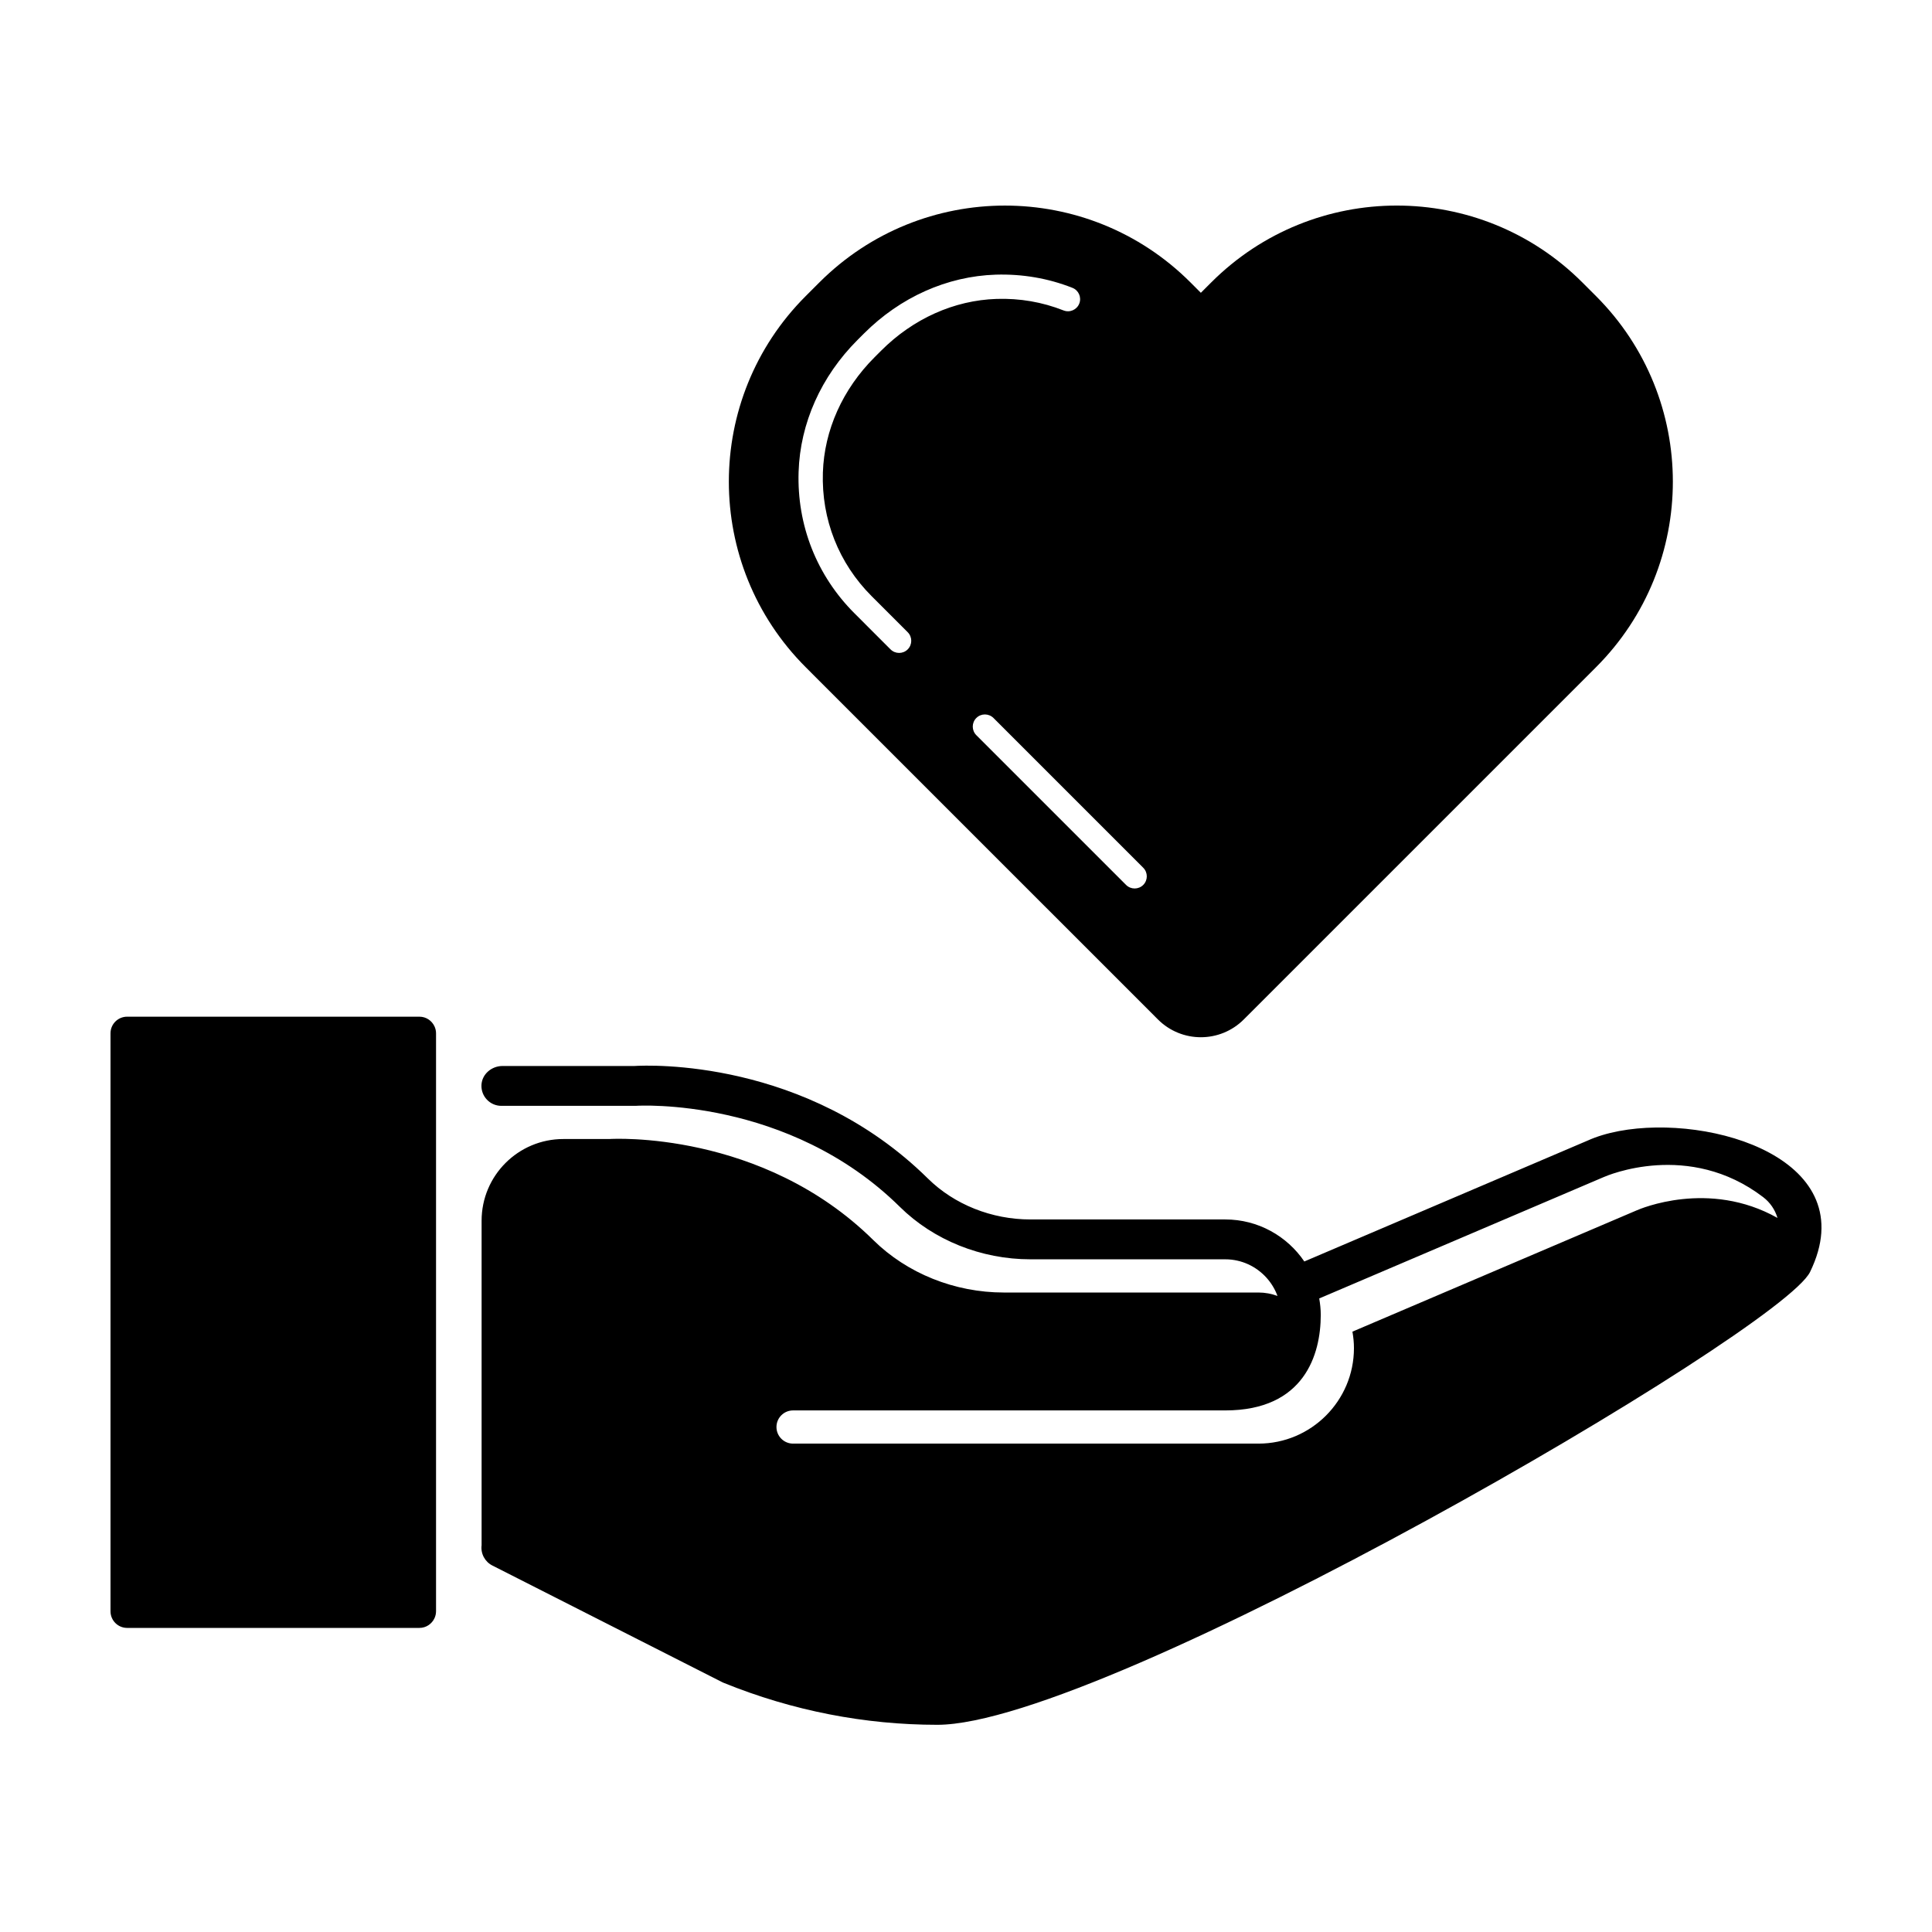 <?xml version="1.0" encoding="UTF-8"?>
<!-- Uploaded to: SVG Repo, www.svgrepo.com, Generator: SVG Repo Mixer Tools -->
<svg fill="#000000" width="800px" height="800px" version="1.1" viewBox="144 144 512 512" xmlns="http://www.w3.org/2000/svg">
 <path d="m615.05 466.76c-0.641-2.168-1.934-4.086-3.793-5.508-19.727-15.062-41.395-5.695-42.309-5.293l-75.34 32.145c0.25 1.422 0.406 2.875 0.406 4.367 0 10.48-4.348 25.305-25.305 25.305h-114.54c-2.43 0-4.398 1.969-4.398 4.398s1.969 4.398 4.398 4.398h123.34c13.949 0 25.301-11.352 25.301-25.305 0-1.492-0.152-2.945-0.402-4.367l75.336-32.145c0.84-0.367 19.082-8.242 37.301 2.004zm11.613 3.961c-0.219 3.18-1.164 6.633-2.977 10.359-7.688 15.824-186.66 120.01-231.29 120.01-19.125 0-38.324-3.691-56.637-11.129-0.133-0.062-0.27-0.125-0.406-0.188l-60.875-30.895c-1.973-1-3.129-3.137-2.848-5.383v-85.988c0-11.957 9.699-21.648 21.656-21.652 6.652-0.004 12.273-0.004 12.32-0.008 0.398-0.031 40.273-2.383 69.832 26.789 8.949 8.828 21.551 13.895 34.586 13.895h67.488c1.766 0 3.453 0.328 5.019 0.902 0.008-0.004 0.004 0 0.012-0.008-0.66-1.805-1.664-3.438-2.93-4.836-2.699-2.977-6.582-4.859-10.906-4.859h-51.645c-13.031 0-25.633-5.066-34.582-13.891-29.559-29.172-69.434-26.824-69.832-26.789-0.117 0.008-0.246 0.012-0.367 0.012h-35.414c-3.008 0-5.434-2.519-5.273-5.566 0.148-2.856 2.711-4.996 5.574-4.996h34.941c3.703-0.234 45.543-2.004 77.789 29.816 6.988 6.898 16.891 10.852 27.164 10.852h51.645c8.707 0 16.398 4.422 20.953 11.137l75.047-32.023c19.52-8.863 63.707-0.867 61.953 24.441zm-256.21-164.18 9.547 9.551c0.633 0.629 1.453 0.941 2.277 0.941 0.824 0 1.645-0.312 2.273-0.941 1.254-1.258 1.254-3.293 0-4.551l-9.551-9.547c-8.738-8.738-13.328-20.375-12.926-32.762 0.363-11.238 5.231-22.098 13.715-30.574l1.727-1.727c8.48-8.48 19.34-13.352 30.578-13.715 6.152-0.199 12.125 0.828 17.754 3.051 1.648 0.652 3.523-0.16 4.172-1.812 0.652-1.652-0.156-3.519-1.809-4.172-6.449-2.547-13.297-3.703-20.324-3.496-12.879 0.414-25.281 5.957-34.922 15.594l-1.727 1.727c-9.637 9.641-15.18 22.039-15.598 34.918-0.457 14.184 4.801 27.508 14.812 37.516zm76.52 67.426-39.688-39.691c-1.262-1.254-3.293-1.254-4.551 0-1.254 1.258-1.254 3.293 0 4.551l39.688 39.688c0.633 0.629 1.453 0.941 2.273 0.941 0.824 0 1.648-0.312 2.277-0.941 1.254-1.258 1.254-3.293 0-4.547zm-89.449-53.145c-27.164-27.164-27.164-71.203 0.004-98.363l3.609-3.609c27.164-27.16 71.199-27.16 98.359 0l2.742 2.746 2.746-2.746c27.156-27.164 71.195-27.164 98.355-0.004l3.606 3.606c27.168 27.16 27.172 71.203 0.012 98.371l-2.742 2.746-90.602 90.598c-6.281 6.281-16.465 6.281-22.746 0l-90.602-90.598zm-98.387 95.16c0.262 0.562 0.418 1.184 0.418 1.848v153.18c0 0.664-0.156 1.285-0.418 1.848-0.703 1.504-2.215 2.555-3.984 2.555h-77.465c-2.434 0-4.402-1.973-4.402-4.402v-153.18c0-2.43 1.969-4.398 4.402-4.398h77.465c1.77 0 3.281 1.047 3.984 2.551z" fill-rule="evenodd"/>
</svg>